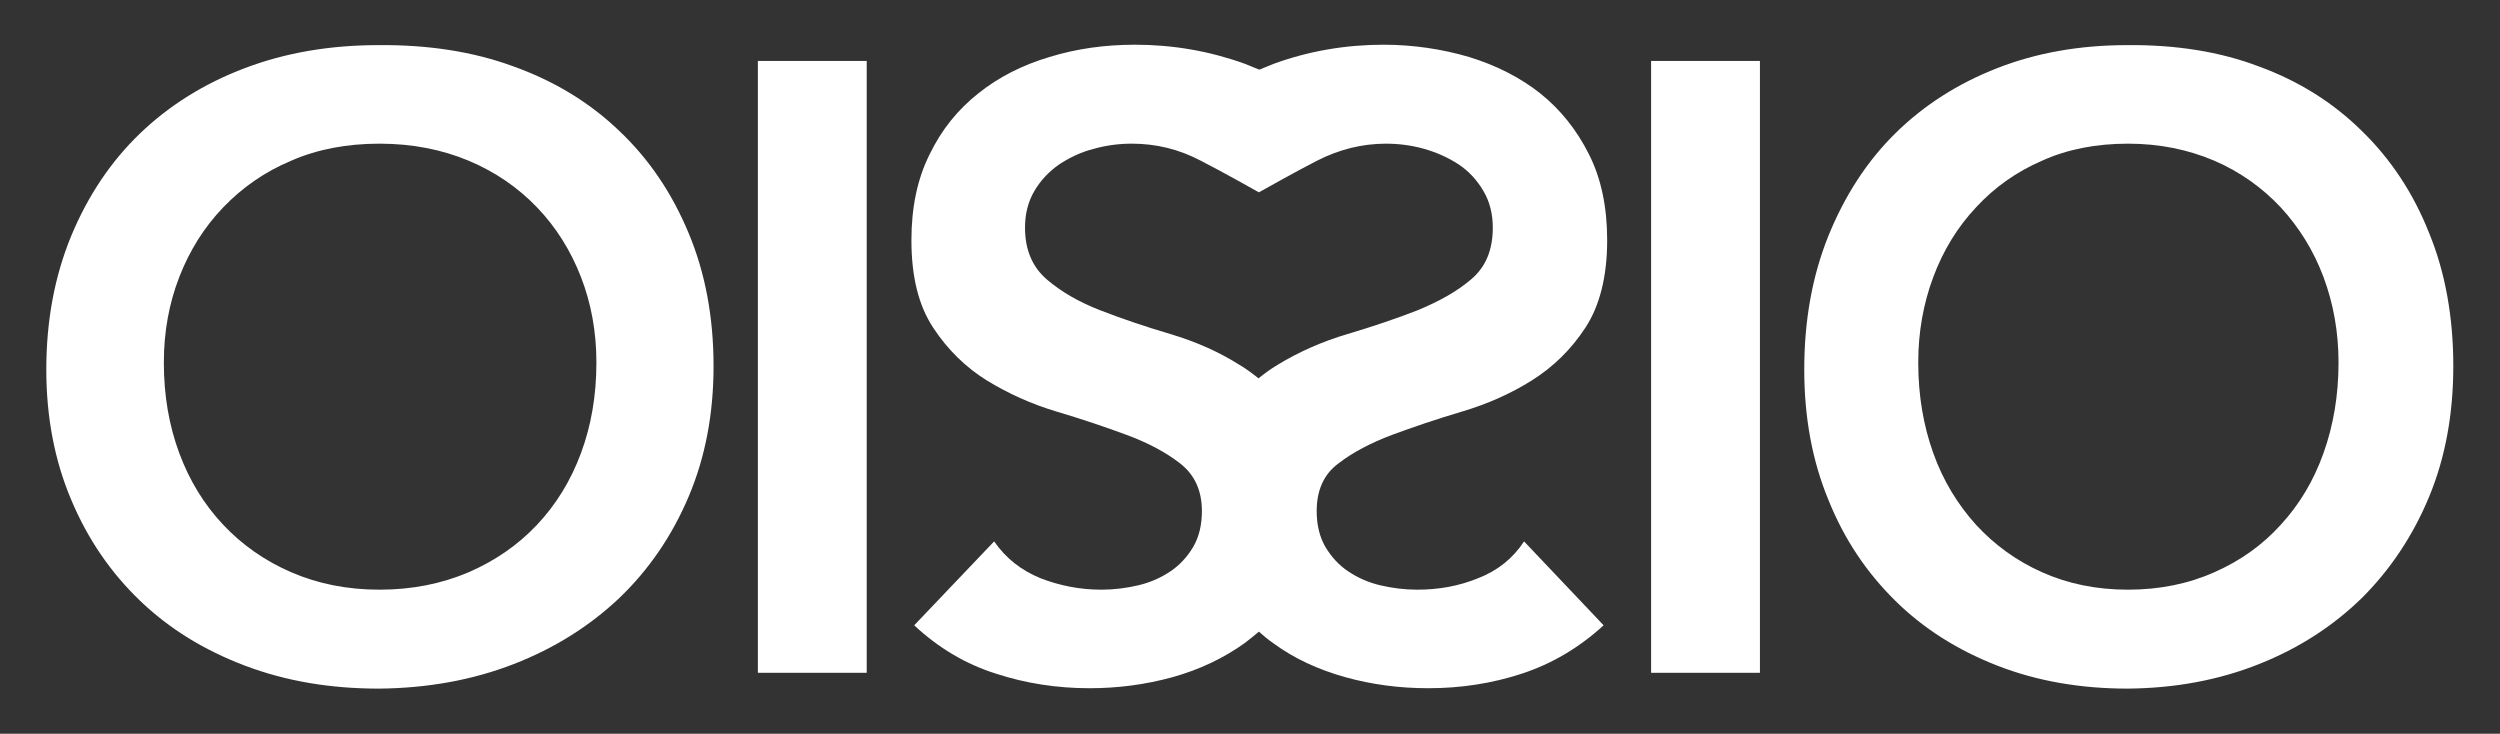 <?xml version="1.0" encoding="utf-8"?>
<!-- Generator: Adobe Illustrator 26.2.1, SVG Export Plug-In . SVG Version: 6.00 Build 0)  -->
<!DOCTYPE svg PUBLIC "-//W3C//DTD SVG 1.1//EN" "http://www.w3.org/Graphics/SVG/1.1/DTD/svg11.dtd">
<svg version="1.1" id="レイヤー_1" xmlns:x="http://ns.adobe.com/Extensibility/1.0/" xmlns:i="http://ns.adobe.com/AdobeIllustrator/10.0/" xmlns:graph="http://ns.adobe.com/Graphs/1.0/"
	 xmlns="http://www.w3.org/2000/svg" xmlns:xlink="http://www.w3.org/1999/xlink" x="0px" y="0px" viewBox="0 0 631.7 185.4"
	 style="enable-background:new 0 0 631.7 185.4;" xml:space="preserve">
<rect x="0" y="0" width="631.7" height="185.4" fill="#333333" stroke="none"/>
<style type="text/css">
	.st0{fill:#FFFFFF;}
</style>
<g>
	<path class="st0" d="M191.5,15.4H219V170h-27.5V15.4z"/>
	<path class="st0" d="M11.7,93.4c0-12.4,2.1-23.6,6.3-33.8c4.2-10.1,10-18.8,17.4-25.9c7.4-7.1,16.2-12.6,26.5-16.5
		c10.3-3.9,21.5-5.8,33.8-5.8c12.4-0.1,23.8,1.6,34.1,5.4c10.3,3.7,19.2,9.1,26.7,16.3c7.5,7.1,13.3,15.7,17.5,25.8
		c4.2,10,6.3,21.3,6.3,33.6c0,12.1-2.1,23.1-6.3,33c-4.2,9.9-10,18.4-17.5,25.6c-7.5,7.1-16.4,12.7-26.7,16.7
		c-10.3,4-21.7,6.1-34.1,6.2c-12.3,0-23.5-1.9-33.8-5.8c-10.3-3.9-19.1-9.3-26.5-16.4c-7.4-7.1-13.2-15.5-17.4-25.5
		C13.8,116.4,11.7,105.4,11.7,93.4z M41.4,91.6c0,8.3,1.3,15.9,3.9,22.9c2.6,7,6.3,13,11.1,18.1c4.8,5.1,10.5,9.1,17.2,12
		c6.7,2.9,14.1,4.4,22.3,4.4c8.2,0,15.7-1.5,22.5-4.4c6.7-2.9,12.5-6.9,17.3-12c4.8-5.1,8.5-11.1,11.1-18.1c2.6-7,3.9-14.6,3.9-22.9
		c0-7.7-1.3-14.9-3.9-21.6c-2.6-6.7-6.3-12.6-11.1-17.6c-4.8-5-10.6-9-17.3-11.8c-6.7-2.8-14.2-4.3-22.5-4.3
		c-8.2,0-15.7,1.4-22.3,4.3c-6.7,2.8-12.4,6.8-17.2,11.8c-4.8,5-8.5,10.9-11.1,17.6C42.7,76.7,41.4,83.9,41.4,91.6z"/>
	<path class="st0" d="M373.5,146.1c-4.9,2-10,2.9-15.4,2.9c-3.2,0-6.3-0.4-9.3-1.1c-3-0.7-5.7-1.9-8.1-3.5c-2.4-1.6-4.3-3.7-5.8-6.2
		c-1.5-2.6-2.2-5.6-2.2-9.1c0-5.2,1.8-9.3,5.5-12c3.6-2.8,8.2-5.2,13.5-7.2c5.4-2,11.3-4,17.7-5.9c6.4-1.9,12.3-4.5,17.7-7.9
		c5.4-3.4,9.9-7.8,13.5-13.3c3.6-5.5,5.5-12.9,5.5-22.1c0-8.3-1.5-15.6-4.6-21.7c-3.1-6.2-7.2-11.3-12.3-15.4
		c-5.2-4.1-11.2-7.1-18-9.2c-6.8-2-14.1-3.1-21.6-3.1c-9.6,0-18.9,1.6-27.7,4.8c-1.3,0.5-2.5,1-3.7,1.5c-1.2-0.5-2.4-1-3.7-1.5
		c-8.9-3.2-18.1-4.8-27.7-4.8c-7.6,0-14.8,1-21.6,3.1c-6.8,2-12.9,5.1-18,9.2c-5.2,4.1-9.3,9.2-12.3,15.4
		c-3.1,6.2-4.6,13.4-4.6,21.7c0,9.2,1.8,16.5,5.5,22.1c3.6,5.5,8.2,10,13.5,13.3c5.4,3.3,11.3,6,17.7,7.9c6.4,1.9,12.3,3.9,17.7,5.9
		c5.4,2,9.9,4.4,13.5,7.2c3.6,2.8,5.5,6.8,5.5,12c0,3.5-0.7,6.5-2.2,9.1c-1.5,2.5-3.4,4.6-5.8,6.2c-2.4,1.6-5.1,2.8-8.1,3.5
		c-3,0.7-6.1,1.1-9.3,1.1c-5.4,0-10.5-1-15.4-2.9c-4.9-2-8.8-5.1-11.7-9.3L231,158c6.1,5.7,13,9.8,20.6,12.2
		c7.6,2.5,15.6,3.7,23.7,3.7c7.1,0,14.1-0.9,21-2.8c6.8-1.9,12.9-4.8,18.2-8.6c1.2-0.9,2.4-1.9,3.6-2.9c1.1,1,2.3,2,3.6,2.9
		c5.3,3.9,11.4,6.7,18.2,8.6c6.8,1.9,13.8,2.8,21,2.8c8.2,0,16.1-1.2,23.7-3.7c7.6-2.5,14.5-6.6,20.6-12.2l-20.1-21.2
		C382.3,141.1,378.4,144.2,373.5,146.1z M295.7,84.4c-6.4-1.9-12.3-3.9-17.7-6c-5.4-2.1-9.9-4.7-13.5-7.8c-3.6-3.1-5.5-7.4-5.5-13.1
		c0-3.5,0.8-6.6,2.4-9.3c1.6-2.7,3.7-4.9,6.3-6.7c2.6-1.7,5.5-3.1,8.7-3.9c3.2-0.9,6.4-1.3,9.6-1.3c6.1,0,11.9,1.4,17.4,4.3
		c5.5,2.8,14.7,8,14.7,8s9.2-5.2,14.7-8c5.5-2.8,11.3-4.3,17.4-4.3c3.2,0,6.4,0.4,9.6,1.3c3.2,0.9,6.1,2.2,8.7,3.9
		c2.6,1.7,4.7,4,6.3,6.7c1.6,2.7,2.4,5.8,2.4,9.3c0,5.7-1.8,10-5.5,13.1c-3.6,3.1-8.2,5.6-13.5,7.8c-5.4,2.1-11.3,4.1-17.7,6
		c-6.4,1.9-12.3,4.5-17.7,7.8c-1.7,1-3.3,2.2-4.8,3.4c-1.5-1.2-3.1-2.4-4.8-3.4C308,88.9,302.1,86.3,295.7,84.4z"/>
	<path class="st0" d="M417.2,15.4h27.5V170h-27.5V15.4z"/>
	<path class="st0" d="M455.9,93.4c0-12.4,2-23.6,6.1-33.8c4.1-10.1,9.7-18.8,16.9-25.9c7.2-7.1,15.8-12.6,25.8-16.5
		c10-3.9,20.9-5.8,32.9-5.8c12.1-0.1,23.2,1.6,33.2,5.4c10.1,3.7,18.7,9.1,26,16.3c7.3,7.1,13,15.7,17,25.8
		c4.1,10,6.1,21.3,6.1,33.6c0,12.1-2,23.1-6.1,33c-4.1,9.9-9.8,18.4-17,25.6c-7.3,7.1-15.9,12.7-26,16.7c-10,4-21.1,6.1-33.2,6.2
		c-11.9,0-22.9-1.9-32.9-5.8c-10-3.9-18.6-9.3-25.8-16.4c-7.2-7.1-12.9-15.5-16.9-25.5C457.9,116.4,455.9,105.4,455.9,93.4z
		 M484.7,91.6c0,8.3,1.3,15.9,3.8,22.9c2.5,7,6.2,13,10.8,18.1c4.7,5.1,10.2,9.1,16.7,12c6.5,2.9,13.7,4.4,21.7,4.4
		c8,0,15.3-1.5,21.8-4.4c6.6-2.9,12.2-6.9,16.8-12c4.7-5.1,8.3-11.1,10.8-18.1c2.5-7,3.8-14.6,3.8-22.9c0-7.7-1.3-14.9-3.8-21.6
		c-2.5-6.7-6.2-12.6-10.8-17.6c-4.7-5-10.3-9-16.8-11.8c-6.6-2.8-13.8-4.3-21.8-4.3c-8,0-15.3,1.4-21.7,4.3
		c-6.5,2.8-12.1,6.8-16.7,11.8c-4.7,5-8.3,10.9-10.8,17.6C486,76.7,484.7,83.9,484.7,91.6z"/>
</g>
</svg>
